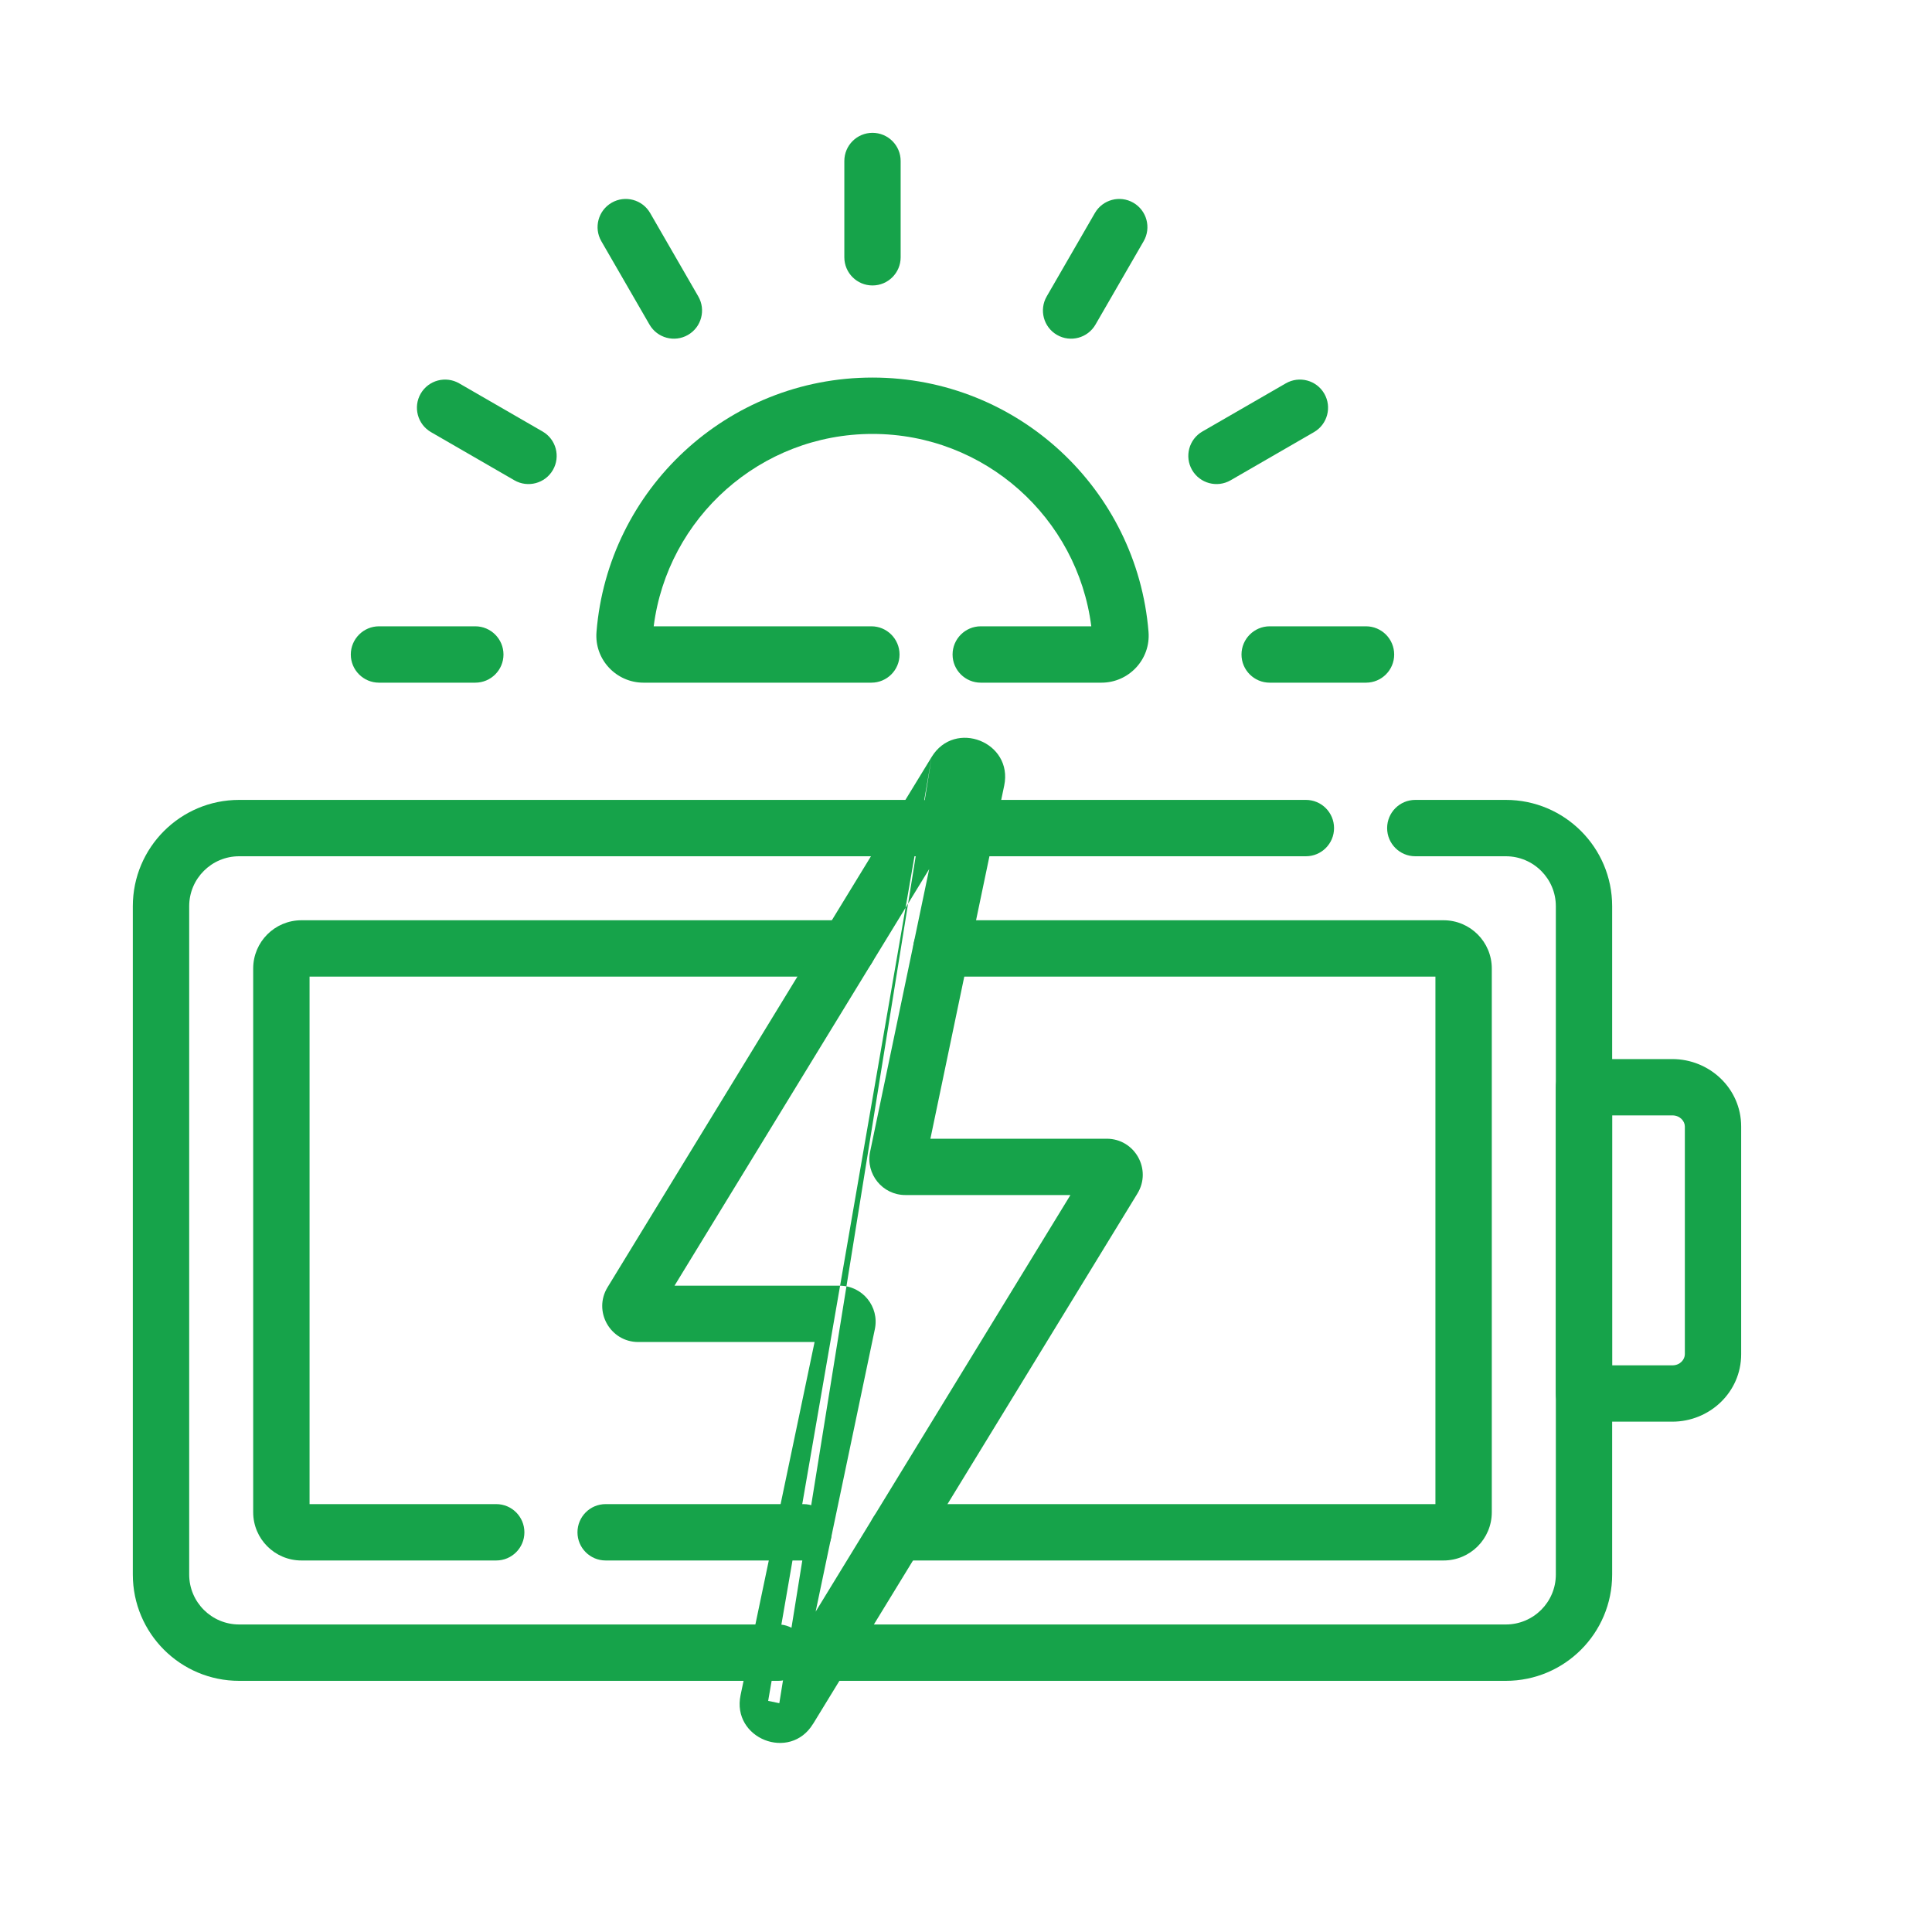 <svg width="40" height="40" viewBox="0 0 40 40" fill="none" xmlns="http://www.w3.org/2000/svg">
<path fill-rule="evenodd" clip-rule="evenodd" d="M32.212 22.51C32.212 22.188 32.473 21.927 32.795 21.927H34.624C35.392 21.927 36.049 22.533 36.049 23.323V28.038C36.049 28.828 35.392 29.434 34.624 29.434H32.795C32.473 29.434 32.212 29.173 32.212 28.851V22.51ZM33.378 23.093V28.268H34.624C34.786 28.268 34.883 28.146 34.883 28.038V23.323C34.883 23.215 34.786 23.093 34.624 23.093H33.378Z" fill="#16A34A"/>
<path fill-rule="evenodd" clip-rule="evenodd" d="M12.35 13.082C12.588 10.134 15.055 7.817 18.064 7.817C21.073 7.817 23.54 10.134 23.779 13.082L23.779 13.082C23.825 13.656 23.367 14.134 22.805 14.134H20.306C19.984 14.134 19.722 13.873 19.722 13.551C19.722 13.229 19.984 12.967 20.306 12.967H22.594C22.308 10.721 20.389 8.984 18.064 8.984C15.74 8.984 13.82 10.721 13.534 12.967H18.041C18.363 12.967 18.624 13.229 18.624 13.551C18.624 13.873 18.363 14.134 18.041 14.134H13.323C12.761 14.134 12.303 13.656 12.35 13.082ZM12.35 13.082L12.931 13.129L12.35 13.082Z" fill="#16A34A"/>
<path fill-rule="evenodd" clip-rule="evenodd" d="M18.064 2.75C18.386 2.75 18.647 3.011 18.647 3.333V5.327C18.647 5.649 18.386 5.91 18.064 5.91C17.742 5.91 17.481 5.649 17.481 5.327V3.333C17.481 3.011 17.742 2.75 18.064 2.75Z" fill="#16A34A"/>
<path fill-rule="evenodd" clip-rule="evenodd" d="M7.263 13.551C7.263 13.229 7.525 12.967 7.847 12.967H9.84C10.162 12.967 10.424 13.229 10.424 13.551C10.424 13.873 10.162 14.134 9.84 14.134H7.847C7.525 14.134 7.263 13.873 7.263 13.551Z" fill="#16A34A"/>
<path fill-rule="evenodd" clip-rule="evenodd" d="M25.704 13.551C25.704 13.229 25.966 12.967 26.288 12.967H28.281C28.604 12.967 28.865 13.229 28.865 13.551C28.865 13.873 28.604 14.134 28.281 14.134H26.288C25.966 14.134 25.704 13.873 25.704 13.551Z" fill="#16A34A"/>
<path fill-rule="evenodd" clip-rule="evenodd" d="M12.664 4.197C12.943 4.036 13.3 4.132 13.461 4.411L14.457 6.137C14.618 6.416 14.523 6.773 14.244 6.934C13.965 7.095 13.608 6.999 13.447 6.72L12.45 4.994C12.289 4.715 12.385 4.358 12.664 4.197Z" fill="#16A34A"/>
<path fill-rule="evenodd" clip-rule="evenodd" d="M27.418 8.15C27.579 8.429 27.483 8.786 27.204 8.947L25.478 9.944C25.199 10.105 24.842 10.009 24.681 9.731C24.52 9.452 24.615 9.095 24.894 8.934L26.621 7.937C26.9 7.776 27.257 7.871 27.418 8.15Z" fill="#16A34A"/>
<path fill-rule="evenodd" clip-rule="evenodd" d="M8.71 8.15C8.871 7.871 9.228 7.776 9.507 7.937L11.234 8.934C11.513 9.095 11.608 9.452 11.447 9.731C11.286 10.009 10.929 10.105 10.65 9.944L8.924 8.947C8.645 8.786 8.549 8.429 8.71 8.15Z" fill="#16A34A"/>
<path fill-rule="evenodd" clip-rule="evenodd" d="M23.464 4.197C23.743 4.358 23.839 4.715 23.678 4.994L22.681 6.72C22.52 6.999 22.163 7.095 21.884 6.934C21.605 6.773 21.51 6.416 21.671 6.137L22.668 4.411C22.829 4.132 23.185 4.036 23.464 4.197Z" fill="#16A34A"/>
<path fill-rule="evenodd" clip-rule="evenodd" d="M2.75 18.762C2.75 17.547 3.735 16.561 4.951 16.561H19.073C19.395 16.561 19.656 16.822 19.656 17.145C19.656 17.467 19.395 17.728 19.073 17.728H4.951C4.38 17.728 3.917 18.191 3.917 18.762V32.599C3.917 33.17 4.38 33.633 4.951 33.633H16.113C16.435 33.633 16.696 33.895 16.696 34.217C16.696 34.539 16.435 34.8 16.113 34.8H4.951C3.735 34.8 2.75 33.815 2.75 32.599V18.762Z" fill="#16A34A"/>
<path fill-rule="evenodd" clip-rule="evenodd" d="M28.719 17.145C28.719 16.822 28.98 16.561 29.302 16.561H31.177C32.393 16.561 33.378 17.547 33.378 18.762V32.599C33.378 33.815 32.393 34.8 31.177 34.8H17.051C16.729 34.8 16.468 34.539 16.468 34.217C16.468 33.895 16.729 33.633 17.051 33.633H31.177C31.748 33.633 32.212 33.17 32.212 32.599V18.762C32.212 18.191 31.748 17.728 31.177 17.728H29.302C28.98 17.728 28.719 17.467 28.719 17.145Z" fill="#16A34A"/>
<path fill-rule="evenodd" clip-rule="evenodd" d="M19.428 17.145C19.428 16.822 19.689 16.561 20.011 16.561H27.037C27.359 16.561 27.62 16.822 27.62 17.145C27.62 17.467 27.359 17.728 27.037 17.728H20.011C19.689 17.728 19.428 17.467 19.428 17.145Z" fill="#16A34A"/>
<path fill-rule="evenodd" clip-rule="evenodd" d="M5.242 20.052C5.242 19.5 5.689 19.053 6.241 19.053H17.549C17.872 19.053 18.133 19.314 18.133 19.637C18.133 19.959 17.872 20.22 17.549 20.22H6.409V31.141H10.274C10.596 31.141 10.857 31.402 10.857 31.725C10.857 32.047 10.596 32.308 10.274 32.308H6.241C5.689 32.308 5.242 31.861 5.242 31.309V20.052Z" fill="#16A34A"/>
<path fill-rule="evenodd" clip-rule="evenodd" d="M11.956 31.725C11.956 31.402 12.217 31.141 12.539 31.141H16.635C16.957 31.141 17.219 31.402 17.219 31.725C17.219 32.047 16.957 32.308 16.635 32.308H12.539C12.217 32.308 11.956 32.047 11.956 31.725Z" fill="#16A34A"/>
<path fill-rule="evenodd" clip-rule="evenodd" d="M18.907 19.637C18.907 19.314 19.168 19.053 19.49 19.053H29.887C30.439 19.053 30.886 19.5 30.886 20.052V31.309C30.886 31.861 30.439 32.308 29.887 32.308H18.575C18.253 32.308 17.992 32.047 17.992 31.725C17.992 31.402 18.253 31.141 18.575 31.141H29.719V20.22H19.49C19.168 20.22 18.907 19.959 18.907 19.637Z" fill="#16A34A"/>
<path fill-rule="evenodd" clip-rule="evenodd" d="M19.29 15.67C19.77 14.886 20.979 15.365 20.791 16.265L19.263 23.576H22.913C23.496 23.576 23.853 24.214 23.549 24.711L23.549 24.711L16.834 35.691C16.833 35.691 16.833 35.691 16.833 35.691C16.354 36.475 15.144 35.995 15.333 35.095L15.904 35.215L16.135 35.263M15.904 35.215L15.333 35.095L16.865 27.785H13.215C12.633 27.785 12.275 27.148 12.579 26.651C12.579 26.651 12.579 26.651 12.579 26.651L19.29 15.67L19.29 15.67M16.971 27.279L16.971 27.278L17.383 27.364L16.971 27.278C16.971 27.278 16.971 27.279 16.971 27.279ZM19.238 17.993L13.965 26.619H17.383C17.857 26.619 18.21 27.054 18.113 27.518L16.887 33.367L22.162 24.742H18.745C18.271 24.742 17.918 24.307 18.015 23.844C18.015 23.844 18.015 23.844 18.015 23.844L19.238 17.993ZM19.649 16.026L19.649 16.026L19.649 16.026ZM13.574 27.259L13.574 27.259L13.574 27.259C13.574 27.259 13.574 27.259 13.574 27.259Z" fill="#16A34A"/>
</svg>
